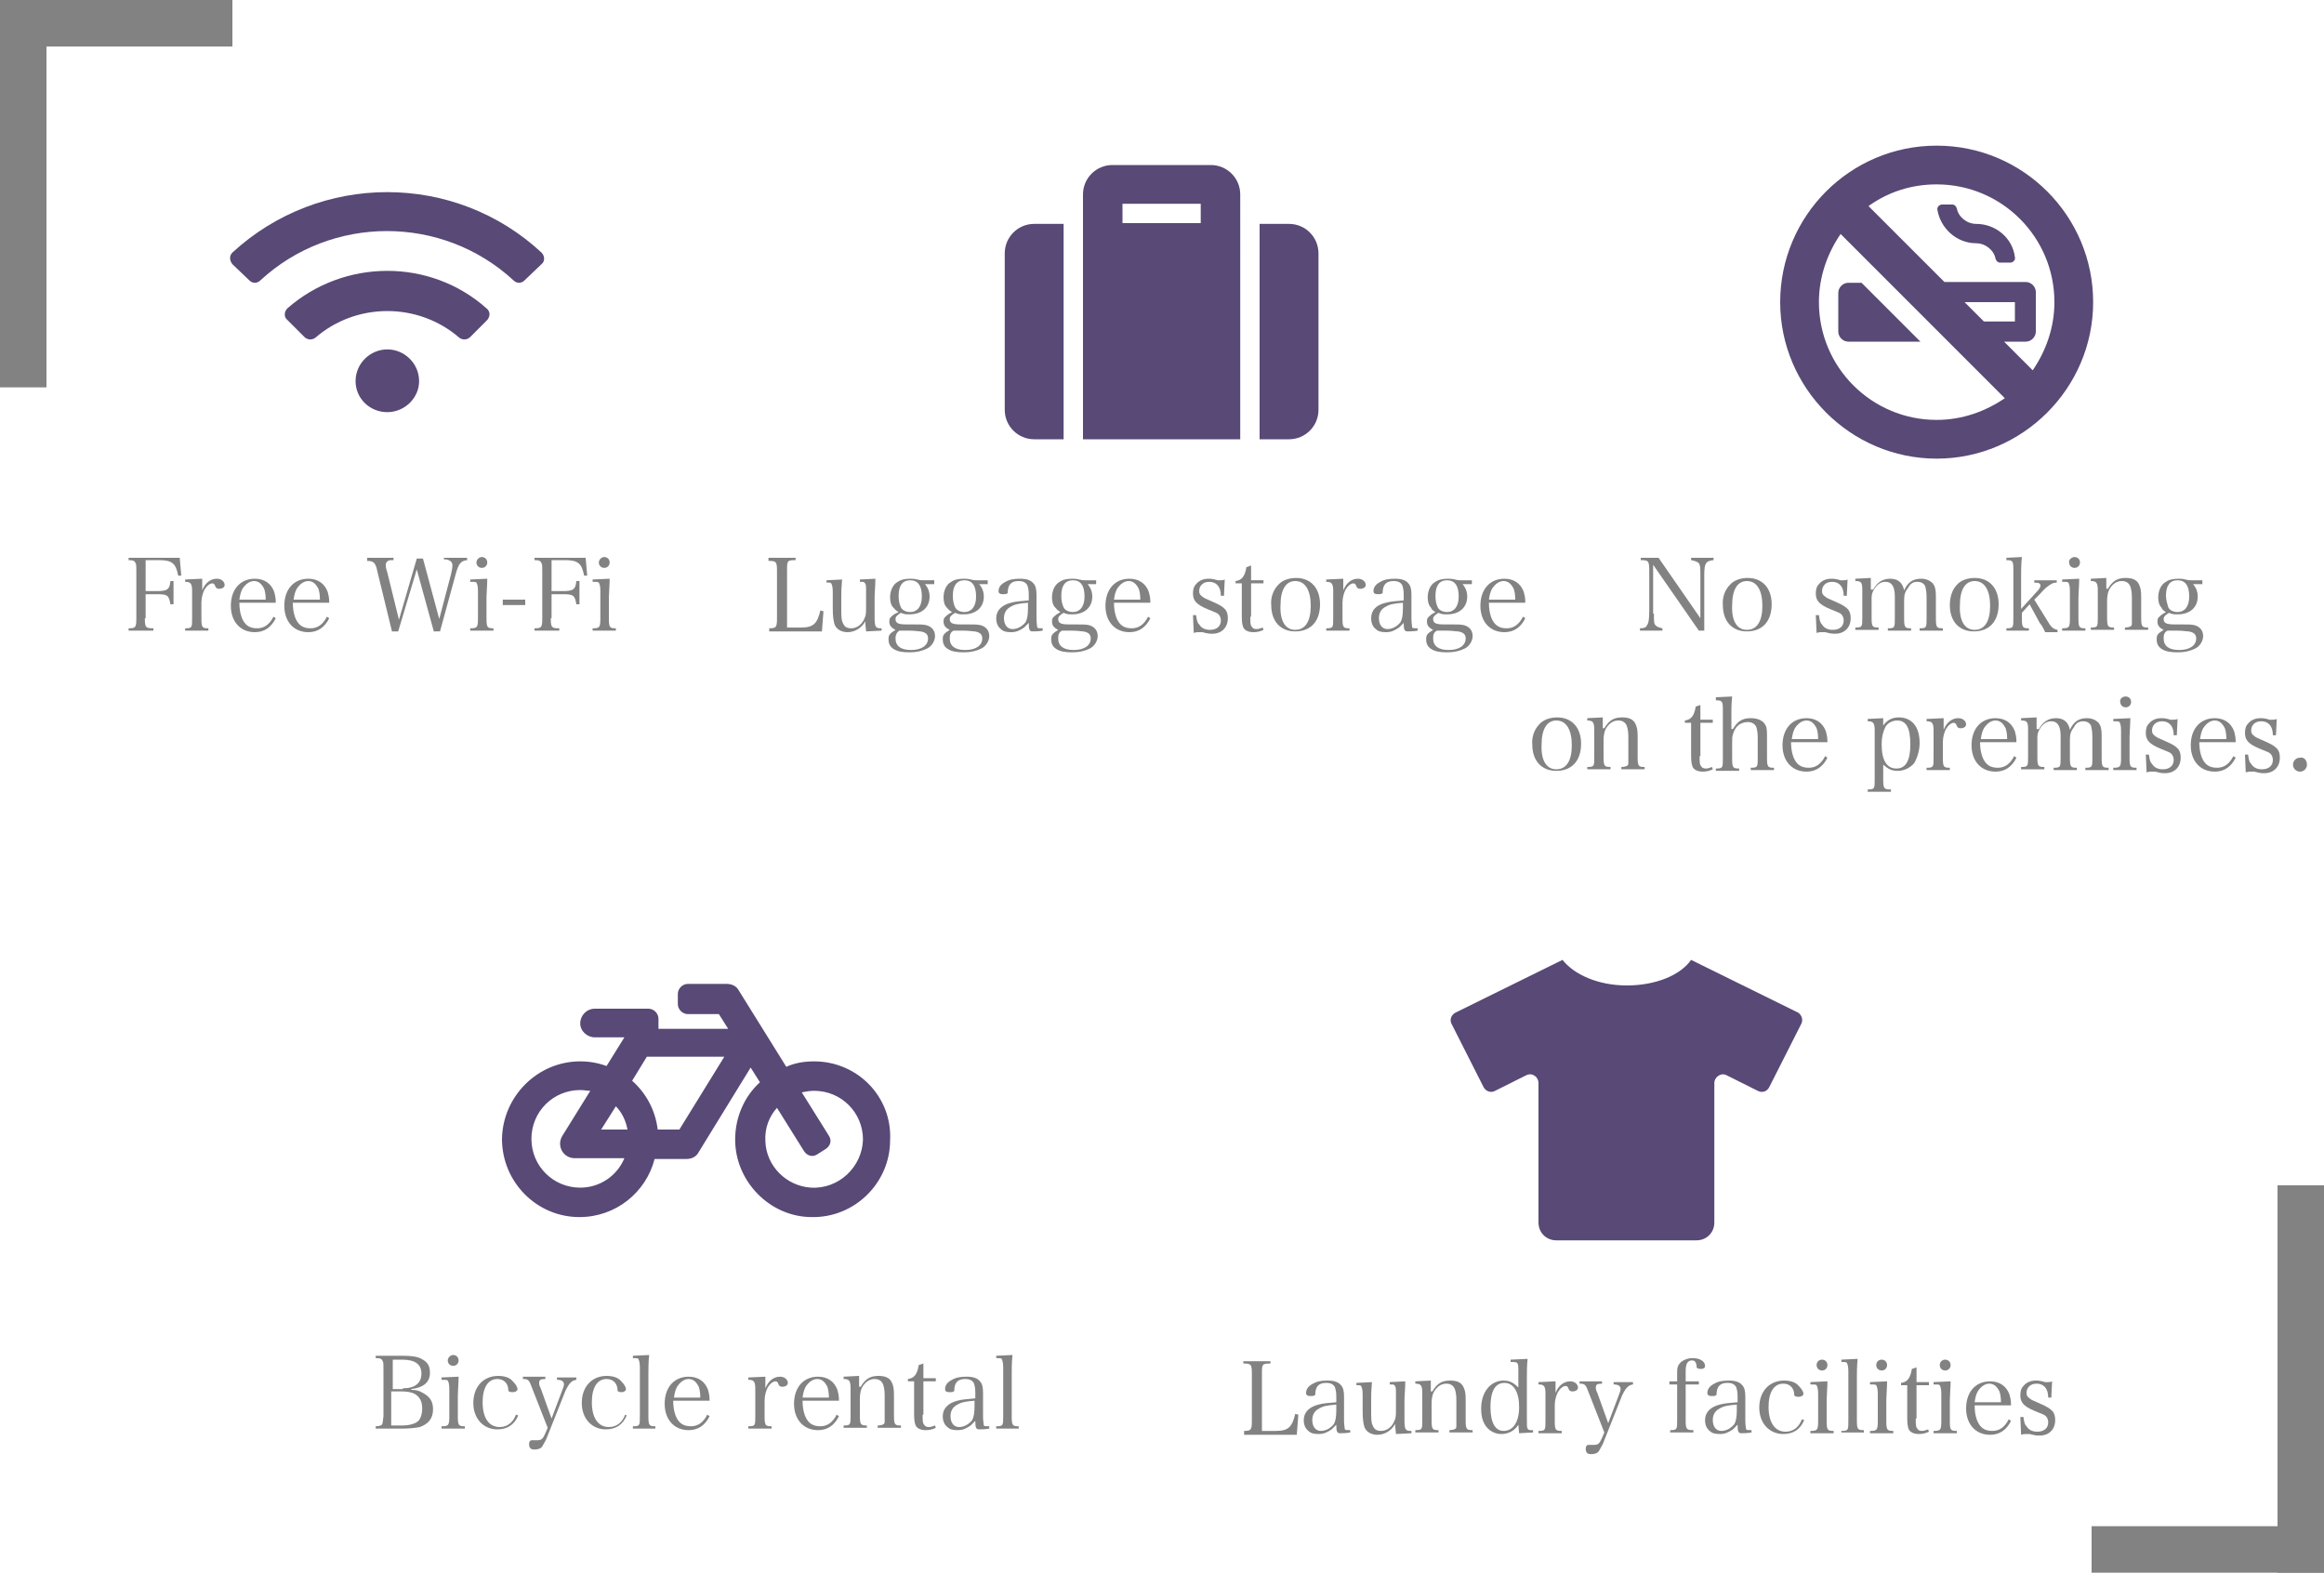 <?xml version="1.0" encoding="utf-8"?>
<!-- Generator: Adobe Illustrator 22.1.0, SVG Export Plug-In . SVG Version: 6.00 Build 0)  -->
<svg version="1.1" id="レイヤー_1" xmlns="http://www.w3.org/2000/svg" xmlns:xlink="http://www.w3.org/1999/xlink" x="0px"
	 y="0px" viewBox="0 0 300 203" style="enable-background:new 0 0 300 203;" xml:space="preserve">
<style type="text/css">
	.st0{fill:#584976;}
	.st1{fill:#828282;}
</style>
<path class="st0" d="M69.9,32.6c-11.2-10.4-28.6-10.4-39.9,0c-0.4,0.4-0.4,1,0,1.5l2.2,2.1c0.4,0.4,1,0.4,1.4,0
	c9.2-8.5,23.5-8.5,32.7,0c0.4,0.4,1,0.4,1.4,0l2.2-2.1C70.4,33.7,70.3,33,69.9,32.6L69.9,32.6z M50,45.1c-2.2,0-4.1,1.8-4.1,4.1
	c0,2.2,1.8,4,4.1,4c2.2,0,4.1-1.8,4.1-4C54.1,46.9,52.2,45.1,50,45.1z M62.8,39.8c-7.3-6.5-18.4-6.4-25.7,0c-0.4,0.4-0.5,1.1,0,1.5
	l2.2,2.2c0.4,0.4,1,0.4,1.4,0.1C46,39,54,39,59.3,43.6c0.4,0.3,1,0.3,1.4-0.1l2.2-2.2C63.3,40.8,63.3,40.2,62.8,39.8z"/>
<path class="st0" d="M139.9,56.7h20.2V25.1c0-2.1-1.7-3.8-3.8-3.8h-12.7c-2.1,0-3.8,1.7-3.8,3.8v31.6H139.9z M144.9,26.3H155v2.5
	h-10.1V26.3z M170.2,32.7v20.2c0,2.1-1.7,3.8-3.8,3.8h-3.8V28.9h3.8C168.5,28.9,170.2,30.6,170.2,32.7z M137.3,56.7h-3.8
	c-2.1,0-3.8-1.7-3.8-3.8V32.7c0-2.1,1.7-3.8,3.8-3.8h3.8V56.7z"/>
<path class="st0" d="M237.3,42.8c0,0.7,0.6,1.3,1.3,1.3h9.3l-7.6-7.6h-1.7c-0.7,0-1.3,0.6-1.3,1.3V42.8z M250,18.8
	c-11.2,0-20.2,9.1-20.2,20.2s9.1,20.2,20.2,20.2c11.1,0,20.2-9.1,20.2-20.2S261.2,18.8,250,18.8z M250,54.2
	c-8.4,0-15.2-6.8-15.2-15.2c0-3.3,1.1-6.3,2.8-8.8l21.2,21.2C256.3,53.1,253.3,54.2,250,54.2z M253.6,39h6.5v2.5h-4L253.6,39z
	 M262.4,47.8l-3.7-3.7h2.8c0.7,0,1.3-0.6,1.3-1.3v-5.1c0-0.7-0.6-1.3-1.3-1.3H251l-9.8-9.8c2.5-1.8,5.5-2.8,8.8-2.8
	c8.4,0,15.2,6.8,15.2,15.2C265.2,42.3,264.1,45.3,262.4,47.8L262.4,47.8z M255.1,28.9c-1.2,0-2.3-0.9-2.5-2
	c-0.1-0.3-0.3-0.5-0.6-0.5h-1.3c-0.4,0-0.7,0.4-0.6,0.7c0.4,2.4,2.5,4.3,5,4.3c1.2,0,2.3,0.9,2.5,2c0.1,0.3,0.3,0.5,0.6,0.5h1.3
	c0.4,0,0.7-0.4,0.6-0.7C259.8,30.7,257.6,28.9,255.1,28.9z"/>
<path class="st0" d="M105.1,137c-1.3,0-2.5,0.2-3.6,0.7l-6.1-9.8c-0.3-0.6-0.9-0.9-1.6-0.9h-5c-0.7,0-1.3,0.6-1.3,1.3v1.3
	c0,0.7,0.6,1.3,1.3,1.3h4l1.2,1.9h-9v-1.3c0-0.7-0.6-1.3-1.3-1.3h-6.9c-1.1,0-1.9,0.9-1.9,1.9s0.9,1.8,1.9,1.8h3.8l-2.3,3.7
	c-1.1-0.4-2.2-0.6-3.4-0.6c-5.5,0-10,4.5-10.1,10c0,5.6,4.5,10.1,10,10.1c4.7,0,8.6-3.2,9.7-7.5h4.1c0.7,0,1.3-0.3,1.6-0.9l6.7-10.9
	l1.2,1.9c-2,1.8-3.2,4.5-3.2,7.4c0,5.4,4.5,10,9.9,10c5.5,0.1,10.1-4.4,10.1-9.9C115.2,141.6,110.7,137,105.1,137L105.1,137z
	 M79.5,142.8c0.8,0.8,1.3,1.9,1.5,3h-3.4L79.5,142.8z M74.9,153.3c-3.5,0-6.3-2.8-6.3-6.3s2.8-6.3,6.3-6.3c0.5,0,0.9,0.1,1.3,0.1
	l-3.6,5.8c-0.8,1.3,0.1,2.9,1.6,2.9h6.4C79.7,151.7,77.5,153.3,74.9,153.3z M87.7,145.8h-2.8c-0.3-2.5-1.5-4.7-3.3-6.3l1.9-3.1h10
	L87.7,145.8L87.7,145.8z M104.7,153.3c-3.2-0.2-5.8-2.8-5.9-6c-0.1-1.7,0.5-3.2,1.5-4.3l3.5,5.6c0.4,0.6,1.1,0.8,1.7,0.4l1.1-0.7
	c0.6-0.4,0.8-1.1,0.4-1.7l-3.5-5.6c0.5-0.1,1-0.2,1.6-0.2c3.5,0,6.3,2.8,6.3,6.3C111.3,150.6,108.3,153.5,104.7,153.3z"/>
<path class="st0" d="M232.1,130.7l-13.8-6.8c-1.4,2-4.6,3.3-8.3,3.3s-6.8-1.4-8.3-3.3l-13.8,6.8c-0.6,0.3-0.8,1-0.5,1.5l4.1,8.1
	c0.3,0.6,1,0.8,1.5,0.5l4-2c0.8-0.4,1.6,0.2,1.6,1v18c0,1.3,1,2.3,2.3,2.3H219c1.3,0,2.3-1,2.3-2.3v-18c0-0.8,0.9-1.4,1.6-1l4,2
	c0.6,0.3,1.2,0.1,1.5-0.5l4.1-8.1C232.8,131.7,232.6,131,232.1,130.7z"/>
<rect y="0" class="st1" width="6" height="50"/>
<rect x="0" y="0" class="st1" width="30" height="6"/>
<rect x="294" y="153" class="st1" width="6" height="50"/>
<rect x="270" y="197" class="st1" width="30" height="6"/>
<g>
	<path class="st1" d="M18.7,79.8c0,1.2,0.1,1.3,1.1,1.3v0.3h-3.2v-0.3c0.9,0,1-0.1,1-1.3v-6.1c0-0.8,0-0.8-0.1-1
		c-0.1-0.3-0.3-0.4-0.9-0.4V72h6.6l0.2,2.3l-0.4,0c-0.3-1.6-0.8-2-2.5-2h-1.7v4h1.4c1.4,0,1.7-0.2,1.8-1.3h0.4v3h-0.4
		c-0.2-1.2-0.4-1.3-1.8-1.3h-1.4V79.8z"/>
	<path class="st1" d="M26.1,74.7c0,0.7,0,0.8,0,1.1c0,0.1,0,0.2,0,0.4c0.4-1,1.1-1.5,1.9-1.5c0.6,0,1,0.4,1,0.8
		c0,0.3-0.3,0.5-0.7,0.5c-0.3,0-0.4-0.1-0.5-0.3c-0.1-0.3-0.2-0.4-0.4-0.4c-0.3,0-0.7,0.3-1,0.8c-0.2,0.4-0.4,1-0.4,1.7v2
		c0,1.2,0.1,1.3,0.9,1.3v0.3h-3v-0.3c0.9,0,0.9-0.1,0.9-1.3v-3.5c0-1-0.2-1.2-0.9-1.2v-0.3L26.1,74.7z"/>
	<path class="st1" d="M30.9,77.7c0,0.9,0.1,1.4,0.3,2c0.4,1,1,1.4,2,1.4c0.9,0,1.6-0.5,2.1-1.5l0.3,0.2c-0.6,1.2-1.5,1.8-2.7,1.8
		c-1.9,0-3.1-1.4-3.1-3.4c0-2.1,1.2-3.5,3.1-3.5c1.2,0,2.1,0.6,2.5,1.7c0.1,0.4,0.2,0.7,0.2,1.4H30.9z M34.3,77.4
		c0-0.7-0.1-1.1-0.2-1.4c-0.3-0.6-0.7-1-1.3-1c-0.6,0-1.1,0.4-1.5,1c-0.2,0.4-0.3,0.7-0.4,1.4H34.3z"/>
	<path class="st1" d="M37.8,77.7c0,0.9,0.1,1.4,0.3,2c0.4,1,1,1.4,2,1.4c0.9,0,1.6-0.5,2.1-1.5l0.3,0.2c-0.6,1.2-1.5,1.8-2.7,1.8
		c-1.9,0-3.1-1.4-3.1-3.4c0-2.1,1.2-3.5,3.1-3.5c1.2,0,2.1,0.6,2.5,1.7c0.1,0.4,0.2,0.7,0.2,1.4H37.8z M41.3,77.4
		c0-0.7-0.1-1.1-0.2-1.4c-0.3-0.6-0.7-1-1.3-1c-0.6,0-1.1,0.4-1.5,1c-0.2,0.4-0.3,0.7-0.4,1.4H41.3z"/>
	<path class="st1" d="M51.4,81.5h-0.8l-1.9-7.8c-0.1-0.6-0.3-1-0.5-1.1c-0.1-0.1-0.3-0.2-0.8-0.2V72h3.4v0.3c-0.4,0-0.6,0-0.7,0.1
		c-0.2,0.1-0.3,0.3-0.3,0.5c0,0.2,0,0.4,0.2,1l1.5,6.1l2.3-7.9h0.8l2.1,7.8l1.5-5.7c0.1-0.4,0.2-0.9,0.2-1.2c0-0.4-0.2-0.6-0.5-0.7
		c-0.2-0.1-0.4-0.1-0.6-0.1V72h3v0.3c-0.8,0.1-1.1,0.4-1.5,1.9l-2,7.3H56l-2.2-8L51.4,81.5z"/>
	<path class="st1" d="M62.9,74.7c0,0.8-0.1,1.9-0.1,2.4v2.7c0,1.2,0.1,1.3,0.9,1.3v0.3h-3v-0.3c0.9,0,1-0.1,1-1.3v-3.5
		c0-0.7-0.1-0.9-0.2-1.1c-0.1-0.1-0.3-0.1-0.8-0.1v-0.3L62.9,74.7z M62.2,71.9c0.4,0,0.7,0.3,0.7,0.7c0,0.4-0.3,0.7-0.7,0.7
		c-0.4,0-0.7-0.3-0.7-0.7C61.5,72.3,61.8,71.9,62.2,71.9z"/>
	<path class="st1" d="M64.9,77.4h2.9v0.7h-2.9V77.4z"/>
	<path class="st1" d="M71.1,79.8c0,1.2,0.1,1.3,1.1,1.3v0.3h-3.2v-0.3c0.9,0,1-0.1,1-1.3v-6.1c0-0.8,0-0.8-0.1-1
		c-0.1-0.3-0.3-0.4-0.9-0.4V72h6.6l0.2,2.3l-0.4,0c-0.3-1.6-0.8-2-2.5-2h-1.7v4h1.4c1.4,0,1.7-0.2,1.8-1.3h0.4v3h-0.4
		c-0.2-1.2-0.4-1.3-1.8-1.3h-1.4V79.8z"/>
	<path class="st1" d="M78.7,74.7c0,0.8-0.1,1.9-0.1,2.4v2.7c0,1.2,0.1,1.3,0.9,1.3v0.3h-3v-0.3c0.9,0,1-0.1,1-1.3v-3.5
		c0-0.7-0.1-0.9-0.2-1.1c-0.1-0.1-0.3-0.1-0.8-0.1v-0.3L78.7,74.7z M78,71.9c0.4,0,0.7,0.3,0.7,0.7c0,0.4-0.3,0.7-0.7,0.7
		c-0.4,0-0.7-0.3-0.7-0.7C77.3,72.3,77.6,71.9,78,71.9z"/>
</g>
<g>
	<path class="st1" d="M99.2,81.1c1,0,1.1-0.1,1.1-1.3v-6.1c0-1.2-0.1-1.3-1.1-1.3V72h3.5v0.3c-1.1,0-1.1,0.1-1.1,1.3V81h1.8
		c1.6,0,2.1-0.5,2.5-2.2l0.4,0.1l-0.2,2.6h-6.8V81.1z"/>
	<path class="st1" d="M111.8,81.5c0-0.3-0.1-0.7-0.1-1.3c-0.5,0.9-1.4,1.4-2.3,1.4c-0.8,0-1.5-0.4-1.7-1.1c-0.1-0.4-0.2-0.9-0.2-2
		v-2.1c0-0.7-0.1-0.9-0.2-1.1c-0.1-0.1-0.2-0.1-0.4-0.1c-0.2,0-0.2,0-0.2,0v-0.3l2-0.1c-0.1,1.2-0.1,1.5-0.1,2.4v1.1
		c0,1.3,0,1.7,0.2,2.1c0.2,0.5,0.5,0.7,1.1,0.7c0.7,0,1.4-0.5,1.7-1.3c0.2-0.4,0.2-0.7,0.2-1.5v-2c0-0.7,0-0.9-0.2-1.1
		c-0.1-0.1-0.2-0.1-0.4-0.1h-0.2v-0.3l2-0.1c0,1-0.1,1.8-0.1,2.4v2.5c0,1.3,0.1,1.5,0.8,1.5h0.1v0.3L111.8,81.5z"/>
	<path class="st1" d="M119.3,75.3c0.5,0.5,0.7,1.1,0.7,1.7c0,1.4-1,2.3-2.6,2.3c-0.4,0-0.7,0-1.1-0.2c-0.5,0.3-0.7,0.5-0.7,0.8
		c0,0.5,0.3,0.7,1.4,0.7c0.2,0,0.3,0,0.6,0c0.1,0,0.2,0,0.3,0c0.9,0,1.3,0,1.7,0.1c0.7,0.2,1.1,0.7,1.1,1.4c0,0.6-0.4,1.3-1,1.6
		c-0.6,0.3-1.3,0.5-2.3,0.5c-0.9,0-1.5-0.1-2-0.4c-0.5-0.3-0.7-0.7-0.7-1.3c0-0.5,0.1-0.7,0.9-1.2c-0.6-0.3-0.8-0.6-0.8-1.1
		c0-0.4,0.1-0.5,0.6-0.9L116,79c-0.4-0.2-0.5-0.4-0.7-0.6c-0.3-0.3-0.4-0.8-0.4-1.3c0-0.9,0.4-1.7,1-2c0.4-0.3,1-0.4,1.6-0.4
		c0.3,0,0.5,0,0.9,0.1c0.4,0.1,0.5,0.1,0.8,0.1c0.3,0,0.7,0,1.4,0v0.5H119.3z M115.6,82.4c0,1,0.7,1.5,2,1.5c1.4,0,2.2-0.6,2.2-1.5
		c0-0.5-0.3-0.8-1-0.9c-0.3,0-0.6-0.1-1.5-0.1c-0.5,0-1.2,0-1.2,0C115.8,81.6,115.6,81.9,115.6,82.4z M116.3,78.4
		c0.2,0.4,0.7,0.6,1.2,0.6c0.9,0,1.5-0.7,1.5-2c0-1.4-0.5-2.1-1.5-2.1c-1,0-1.5,0.7-1.5,2C116,77.5,116.1,78,116.3,78.4z"/>
	<path class="st1" d="M126.3,75.3c0.5,0.5,0.7,1.1,0.7,1.7c0,1.4-1,2.3-2.6,2.3c-0.4,0-0.7,0-1.1-0.2c-0.5,0.3-0.7,0.5-0.7,0.8
		c0,0.5,0.3,0.7,1.4,0.7c0.2,0,0.3,0,0.6,0c0.1,0,0.2,0,0.3,0c0.9,0,1.3,0,1.7,0.1c0.7,0.2,1.1,0.7,1.1,1.4c0,0.6-0.4,1.3-1,1.6
		c-0.6,0.3-1.3,0.5-2.3,0.5c-0.9,0-1.5-0.1-2-0.4c-0.5-0.3-0.7-0.7-0.7-1.3c0-0.5,0.1-0.7,0.9-1.2c-0.6-0.3-0.8-0.6-0.8-1.1
		c0-0.4,0.1-0.5,0.6-0.9l0.5-0.3c-0.4-0.2-0.5-0.4-0.7-0.6c-0.3-0.3-0.4-0.8-0.4-1.3c0-0.9,0.4-1.7,1-2c0.4-0.3,1-0.4,1.6-0.4
		c0.3,0,0.5,0,0.9,0.1c0.4,0.1,0.5,0.1,0.8,0.1c0.3,0,0.7,0,1.4,0v0.5H126.3z M122.6,82.4c0,1,0.7,1.5,2,1.5c1.4,0,2.2-0.6,2.2-1.5
		c0-0.5-0.3-0.8-1-0.9c-0.3,0-0.6-0.1-1.5-0.1c-0.5,0-1.2,0-1.2,0C122.7,81.6,122.6,81.9,122.6,82.4z M123.3,78.4
		c0.2,0.4,0.7,0.6,1.2,0.6c0.9,0,1.5-0.7,1.5-2c0-1.4-0.5-2.1-1.5-2.1c-1,0-1.5,0.7-1.5,2C123,77.5,123.1,78,123.3,78.4z"/>
	<path class="st1" d="M134.6,81.4c-0.5,0.1-1.1,0.1-1.3,0.1c-0.4,0-0.5-0.2-0.5-1.1c-0.2,0.2-0.4,0.4-0.6,0.6
		c-0.6,0.4-1,0.6-1.7,0.6c-0.6,0-1-0.1-1.3-0.4c-0.4-0.3-0.6-0.8-0.6-1.4c0-1,0.7-1.7,1.9-2c0.7-0.2,1.4-0.2,2.3-0.3v-0.8
		c0-0.6-0.1-0.9-0.2-1.2c-0.2-0.3-0.5-0.5-1.1-0.5c-0.9,0-1.3,0.4-1.4,1.2c0,0.3,0,0.4-0.1,0.4c-0.1,0.1-0.3,0.1-0.5,0.1
		c-0.4,0-0.6-0.1-0.6-0.4c0-0.5,0.3-0.9,0.9-1.2c0.5-0.3,1.1-0.4,1.9-0.4c0.8,0,1.4,0.2,1.7,0.6c0.3,0.3,0.4,0.8,0.4,1.5
		c0,0,0,0,0,1.3l0,1.2l0,0.6c0,0.5,0.1,1,0.1,1.1c0.1,0.1,0.2,0.1,0.7,0.1V81.4z M132.7,77.8c-1.2,0.1-1.7,0.2-2.2,0.5
		c-0.6,0.3-0.9,0.8-0.9,1.5c0,0.8,0.4,1.4,1.1,1.4c0.7,0,1.3-0.4,1.7-0.9c0.2-0.4,0.3-0.9,0.3-1.8V77.8z"/>
	<path class="st1" d="M140.3,75.3c0.5,0.5,0.7,1.1,0.7,1.7c0,1.4-1,2.3-2.6,2.3c-0.4,0-0.7,0-1.1-0.2c-0.5,0.3-0.7,0.5-0.7,0.8
		c0,0.5,0.3,0.7,1.4,0.7c0.2,0,0.3,0,0.6,0c0.1,0,0.2,0,0.3,0c0.9,0,1.3,0,1.7,0.1c0.7,0.2,1.1,0.7,1.1,1.4c0,0.6-0.4,1.3-1,1.6
		c-0.6,0.3-1.3,0.5-2.3,0.5c-0.9,0-1.5-0.1-2-0.4c-0.5-0.3-0.7-0.7-0.7-1.3c0-0.5,0.1-0.7,0.9-1.2c-0.6-0.3-0.8-0.6-0.8-1.1
		c0-0.4,0.1-0.5,0.6-0.9l0.5-0.3c-0.4-0.2-0.5-0.4-0.7-0.6c-0.3-0.3-0.4-0.8-0.4-1.3c0-0.9,0.4-1.7,1-2c0.4-0.3,1-0.4,1.6-0.4
		c0.3,0,0.5,0,0.9,0.1c0.4,0.1,0.5,0.1,0.8,0.1c0.3,0,0.7,0,1.4,0v0.5H140.3z M136.6,82.4c0,1,0.7,1.5,2,1.5c1.4,0,2.2-0.6,2.2-1.5
		c0-0.5-0.3-0.8-1-0.9c-0.3,0-0.6-0.1-1.5-0.1c-0.5,0-1.2,0-1.2,0C136.7,81.6,136.6,81.9,136.6,82.4z M137.3,78.4
		c0.2,0.4,0.7,0.6,1.2,0.6c0.9,0,1.5-0.7,1.5-2c0-1.4-0.5-2.1-1.5-2.1c-1,0-1.5,0.7-1.5,2C137,77.5,137.1,78,137.3,78.4z"/>
	<path class="st1" d="M143.8,77.7c0,0.9,0.1,1.4,0.3,2c0.4,1,1,1.4,2,1.4c0.9,0,1.6-0.5,2.1-1.5l0.3,0.2c-0.6,1.2-1.5,1.8-2.7,1.8
		c-1.9,0-3.1-1.4-3.1-3.4c0-2.1,1.2-3.5,3.1-3.5c1.2,0,2.1,0.6,2.5,1.7c0.1,0.4,0.2,0.7,0.2,1.4H143.8z M147.2,77.4
		c0-0.7-0.1-1.1-0.2-1.4c-0.3-0.6-0.7-1-1.3-1c-0.6,0-1.1,0.4-1.5,1c-0.2,0.4-0.3,0.7-0.4,1.4H147.2z"/>
	<path class="st1" d="M154,79.4h0.4c0.1,0.6,0.1,0.9,0.4,1.2c0.3,0.5,0.8,0.7,1.4,0.7c0.9,0,1.4-0.5,1.4-1.2c0-0.3-0.1-0.6-0.3-0.8
		c-0.2-0.2-0.3-0.2-1.5-0.7c-1.4-0.6-1.8-1.1-1.8-2c0-0.5,0.1-0.9,0.4-1.2c0.4-0.5,1-0.7,1.6-0.7c0.3,0,0.5,0,1.2,0.2
		c0.1,0,0.2,0,0.3,0c0.2,0,0.4,0,0.6-0.1l-0.1,2.1h-0.4c0-1.2-0.6-1.8-1.5-1.8c-0.8,0-1.3,0.5-1.3,1.2c0,0.3,0.1,0.5,0.4,0.7
		c0.2,0.2,0.5,0.3,1.4,0.7c0.9,0.4,1.2,0.6,1.5,0.9c0.3,0.3,0.4,0.7,0.4,1.2c0,1.2-0.8,2-2,2c-0.4,0-0.5,0-1.3-0.2
		c-0.2,0-0.3,0-0.5,0c-0.1,0-0.3,0-0.6,0.1L154,79.4z"/>
	<path class="st1" d="M161.4,79.6c0,0.8,0,1.1,0.2,1.3c0.1,0.2,0.3,0.3,0.6,0.3c0.3,0,0.5-0.1,0.8-0.2l0.1,0.3
		c-0.4,0.2-0.8,0.3-1.3,0.3c-0.6,0-1.1-0.2-1.3-0.6c-0.1-0.3-0.2-0.5-0.2-1.5v-4.2h-0.8v-0.3c0.8-0.1,1.2-0.6,1.4-1.8l0.6-0.2
		c0,0.6,0,1.1,0,1.9h1.6v0.4h-1.6V79.6z"/>
	<path class="st1" d="M165,75.5c0.5-0.6,1.4-0.9,2.3-0.9c1.9,0,3.1,1.3,3.1,3.4c0,2.2-1.2,3.5-3.2,3.5c-1.9,0-3.1-1.3-3.1-3.4
		C164,77.1,164.4,76.1,165,75.5z M167.2,81.3c1.3,0,2-1.1,2-3.1c0-2-0.7-3.2-2-3.2c-1.2,0-1.9,1.1-1.9,3.1
		C165.2,80.1,165.9,81.3,167.2,81.3z"/>
	<path class="st1" d="M173.4,74.7c0,0.7,0,0.8,0,1.1c0,0.1,0,0.2,0,0.4c0.4-1,1.1-1.5,1.9-1.5c0.6,0,1,0.4,1,0.8
		c0,0.3-0.3,0.5-0.7,0.5c-0.3,0-0.4-0.1-0.5-0.3c-0.1-0.3-0.2-0.4-0.4-0.4c-0.3,0-0.7,0.3-1,0.8c-0.2,0.4-0.4,1-0.4,1.7v2
		c0,1.2,0.1,1.3,0.9,1.3v0.3h-3v-0.3c0.9,0,0.9-0.1,0.9-1.3v-3.5c0-1-0.2-1.2-0.9-1.2v-0.3L173.4,74.7z"/>
	<path class="st1" d="M183,81.4c-0.5,0.1-1.1,0.1-1.3,0.1c-0.4,0-0.5-0.2-0.5-1.1c-0.2,0.2-0.4,0.4-0.6,0.6c-0.6,0.4-1,0.6-1.7,0.6
		c-0.6,0-1-0.1-1.3-0.4c-0.4-0.3-0.6-0.8-0.6-1.4c0-1,0.6-1.7,1.9-2c0.7-0.2,1.4-0.2,2.3-0.3v-0.8c0-0.6-0.1-0.9-0.2-1.2
		c-0.2-0.3-0.5-0.5-1.1-0.5c-0.9,0-1.3,0.4-1.4,1.2c0,0.3,0,0.4-0.1,0.4c-0.1,0.1-0.3,0.1-0.5,0.1c-0.4,0-0.6-0.1-0.6-0.4
		c0-0.5,0.3-0.9,0.9-1.2c0.5-0.3,1.1-0.4,1.9-0.4c0.8,0,1.4,0.2,1.7,0.6c0.3,0.3,0.4,0.8,0.4,1.5c0,0,0,0,0,1.3l0,1.2l0,0.6
		c0,0.5,0.1,1,0.1,1.1c0.1,0.1,0.2,0.1,0.7,0.1V81.4z M181.1,77.8c-1.2,0.1-1.7,0.2-2.2,0.5c-0.6,0.3-0.9,0.8-0.9,1.5
		c0,0.8,0.4,1.4,1.1,1.4c0.7,0,1.3-0.4,1.7-0.9c0.2-0.4,0.3-0.9,0.3-1.8V77.8z"/>
	<path class="st1" d="M188.7,75.3c0.5,0.5,0.7,1.1,0.7,1.7c0,1.4-1,2.3-2.6,2.3c-0.4,0-0.7,0-1.1-0.2c-0.5,0.3-0.7,0.5-0.7,0.8
		c0,0.5,0.3,0.7,1.4,0.7c0.2,0,0.3,0,0.6,0c0.1,0,0.2,0,0.3,0c0.9,0,1.3,0,1.7,0.1c0.7,0.2,1.1,0.7,1.1,1.4c0,0.6-0.4,1.3-1,1.6
		c-0.6,0.3-1.3,0.5-2.3,0.5c-0.9,0-1.5-0.1-2-0.4c-0.5-0.3-0.7-0.7-0.7-1.3c0-0.5,0.1-0.7,0.9-1.2c-0.6-0.3-0.8-0.6-0.8-1.1
		c0-0.4,0.1-0.5,0.6-0.9l0.5-0.3c-0.4-0.2-0.5-0.4-0.6-0.6c-0.3-0.3-0.4-0.8-0.4-1.3c0-0.9,0.4-1.7,1-2c0.4-0.3,1-0.4,1.6-0.4
		c0.3,0,0.5,0,0.9,0.1c0.4,0.1,0.5,0.1,0.8,0.1c0.3,0,0.7,0,1.4,0v0.5H188.7z M185,82.4c0,1,0.7,1.5,2,1.5c1.4,0,2.2-0.6,2.2-1.5
		c0-0.5-0.3-0.8-1-0.9c-0.3,0-0.7-0.1-1.5-0.1c-0.5,0-1.2,0-1.2,0C185.1,81.6,185,81.9,185,82.4z M185.6,78.4
		c0.2,0.4,0.7,0.6,1.2,0.6c0.9,0,1.5-0.7,1.5-2c0-1.4-0.5-2.1-1.5-2.1c-1,0-1.5,0.7-1.5,2C185.3,77.5,185.4,78,185.6,78.4z"/>
	<path class="st1" d="M192.2,77.7c0,0.9,0.1,1.4,0.3,2c0.4,1,1,1.4,2,1.4c0.9,0,1.6-0.5,2.1-1.5l0.3,0.2c-0.6,1.2-1.5,1.8-2.7,1.8
		c-1.9,0-3.1-1.4-3.1-3.4c0-2.1,1.2-3.5,3.1-3.5c1.2,0,2.1,0.6,2.5,1.7c0.1,0.4,0.2,0.7,0.2,1.4H192.2z M195.6,77.4
		c0-0.7-0.1-1.1-0.2-1.4c-0.3-0.6-0.7-1-1.3-1c-0.6,0-1.1,0.4-1.5,1c-0.2,0.4-0.3,0.7-0.4,1.4H195.6z"/>
</g>
<g>
	<path class="st1" d="M213.5,79.2c0,1,0,1.3,0.2,1.5c0.2,0.2,0.4,0.3,0.9,0.4v0.3h-2.9v-0.3c0.5,0,0.8-0.1,0.9-0.4
		c0.2-0.2,0.3-0.8,0.3-1.8v-5.2c0-1.3-0.1-1.4-1.1-1.4V72h2.3l5.4,7.8v-5.3c0-1.2,0-1.5-0.2-1.8c-0.2-0.2-0.5-0.3-1-0.4V72h2.9v0.3
		c-1,0.1-1.2,0.4-1.2,1.9v7.2h-0.7l-5.9-8.5V79.2z"/>
	<path class="st1" d="M223.3,75.5c0.5-0.6,1.4-0.9,2.3-0.9c1.9,0,3.1,1.3,3.1,3.4c0,2.2-1.2,3.5-3.2,3.5c-1.9,0-3.1-1.3-3.1-3.4
		C222.3,77.1,222.7,76.1,223.3,75.5z M225.5,81.3c1.3,0,2-1.1,2-3.1c0-2-0.7-3.2-2-3.2c-1.2,0-1.9,1.1-1.9,3.1
		C223.5,80.1,224.2,81.3,225.5,81.3z"/>
	<path class="st1" d="M234.4,79.4h0.4c0.1,0.6,0.1,0.9,0.4,1.2c0.3,0.5,0.8,0.7,1.4,0.7c0.9,0,1.4-0.5,1.4-1.2
		c0-0.3-0.1-0.6-0.3-0.8c-0.2-0.2-0.3-0.2-1.5-0.7c-1.4-0.6-1.8-1.1-1.8-2c0-0.5,0.1-0.9,0.4-1.2c0.4-0.5,1-0.7,1.6-0.7
		c0.3,0,0.5,0,1.2,0.2c0.1,0,0.2,0,0.3,0c0.2,0,0.4,0,0.6-0.1l-0.1,2.1h-0.4c0-1.2-0.6-1.8-1.5-1.8c-0.8,0-1.3,0.5-1.3,1.2
		c0,0.3,0.1,0.5,0.4,0.7c0.2,0.2,0.5,0.3,1.4,0.7c0.9,0.4,1.2,0.6,1.5,0.9c0.3,0.3,0.4,0.7,0.4,1.2c0,1.2-0.8,2-2,2
		c-0.4,0-0.5,0-1.3-0.2c-0.2,0-0.3,0-0.5,0c-0.1,0-0.3,0-0.6,0.1L234.4,79.4z"/>
	<path class="st1" d="M241.8,76.1c0.5-0.9,1.2-1.4,2.2-1.4c1,0,1.6,0.5,1.8,1.5c0.5-1.1,1.2-1.5,2.2-1.5c0.6,0,1.1,0.2,1.5,0.6
		c0.3,0.4,0.4,0.8,0.4,1.7v2.8c0,1.2,0.1,1.3,0.9,1.3v0.3h-3v-0.3c0.9,0,0.9-0.1,0.9-1.3v-2.6c0-0.9-0.1-1.2-0.2-1.6
		c-0.2-0.3-0.5-0.5-1-0.5c-0.5,0-0.9,0.2-1.2,0.8c-0.4,0.5-0.5,0.9-0.5,1.6v2.3c0,1.2,0.1,1.3,0.9,1.3v0.3h-3v-0.3
		c0.9,0,0.9-0.1,0.9-1.3V77c0-1.3-0.4-1.9-1.2-1.9c-0.5,0-0.9,0.2-1.3,0.7c-0.3,0.4-0.5,0.8-0.5,1.4v2.5c0,1.2,0.1,1.3,0.9,1.3v0.3
		h-3v-0.3c0.9,0,0.9-0.1,0.9-1.3v-3.5c0-1-0.1-1.2-0.9-1.2v-0.3l2-0.1V76.1z"/>
	<path class="st1" d="M252.6,75.5c0.5-0.6,1.4-0.9,2.3-0.9c1.9,0,3.1,1.3,3.1,3.4c0,2.2-1.2,3.5-3.2,3.5c-1.9,0-3.1-1.3-3.1-3.4
		C251.7,77.1,252,76.1,252.6,75.5z M254.9,81.3c1.3,0,2-1.1,2-3.1c0-2-0.7-3.2-2-3.2c-1.2,0-1.9,1.1-1.9,3.1
		C252.9,80.1,253.6,81.3,254.9,81.3z"/>
	<path class="st1" d="M261,79.8c0,1.2,0.1,1.3,0.9,1.3v0.3H259v-0.3c0.9,0,0.9-0.1,0.9-1.3v-6.3c0-1.1-0.1-1.2-0.9-1.2V72l2-0.1
		c-0.1,0.9-0.1,1.9-0.1,2.6v4.1l2-2.2c0.3-0.3,0.5-0.6,0.5-0.8c0-0.3-0.2-0.4-0.8-0.4v-0.3h2.9v0.3c-0.4,0-0.6,0.1-0.9,0.3
		c-0.4,0.3-0.5,0.3-1.3,1.2l-0.7,0.7l1.8,2.9c0.4,0.7,0.7,0.9,1.2,1v0.3H264c-0.1-0.3-0.5-1-0.7-1.2L262,78l-1,1.1V79.8z"/>
	<path class="st1" d="M268.4,74.7c0,0.8-0.1,1.9-0.1,2.4v2.7c0,1.2,0.1,1.3,0.9,1.3v0.3h-3v-0.3c0.9,0,1-0.1,1-1.3v-3.5
		c0-0.7-0.1-0.9-0.2-1.1c-0.1-0.1-0.3-0.1-0.8-0.1v-0.3L268.4,74.7z M267.8,71.9c0.4,0,0.7,0.3,0.7,0.7c0,0.4-0.3,0.7-0.7,0.7
		c-0.4,0-0.7-0.3-0.7-0.7C267,72.3,267.4,71.9,267.8,71.9z"/>
	<path class="st1" d="M272.1,76c0.6-1,1.2-1.4,2.3-1.4c0.8,0,1.4,0.2,1.7,0.8c0.2,0.4,0.3,0.8,0.3,1.6v2.7c0,1.2,0.1,1.3,0.9,1.3
		v0.3h-3v-0.3c0.4,0,0.7-0.1,0.8-0.2c0.1-0.1,0.1-0.2,0.1-0.4c0-0.1,0-0.6,0-0.7v-2.6c0-0.7-0.1-1.1-0.2-1.4
		c-0.2-0.5-0.6-0.7-1.1-0.7c-0.6,0-1.1,0.3-1.5,0.9c-0.3,0.4-0.4,1.1-0.4,1.6v2.2c0,1.2,0.1,1.3,0.9,1.3v0.3h-3v-0.3
		c0.9,0,0.9-0.1,0.9-1.3v-3.5c0-1-0.2-1.2-0.9-1.2v-0.3l2-0.1V76z"/>
	<path class="st1" d="M283,75.3c0.5,0.5,0.7,1.1,0.7,1.7c0,1.4-1,2.3-2.6,2.3c-0.4,0-0.7,0-1.1-0.2c-0.5,0.3-0.7,0.5-0.7,0.8
		c0,0.5,0.3,0.7,1.4,0.7c0.2,0,0.3,0,0.6,0c0.1,0,0.2,0,0.3,0c0.9,0,1.3,0,1.7,0.1c0.7,0.2,1.1,0.7,1.1,1.4c0,0.6-0.4,1.3-1,1.6
		c-0.6,0.3-1.3,0.5-2.3,0.5c-0.9,0-1.5-0.1-2-0.4c-0.5-0.3-0.7-0.7-0.7-1.3c0-0.5,0.1-0.7,0.9-1.2c-0.6-0.3-0.8-0.6-0.8-1.1
		c0-0.4,0.1-0.5,0.6-0.9l0.5-0.3c-0.4-0.2-0.5-0.4-0.6-0.6c-0.3-0.3-0.4-0.8-0.4-1.3c0-0.9,0.4-1.7,1-2c0.4-0.3,1-0.4,1.6-0.4
		c0.3,0,0.5,0,0.9,0.1c0.4,0.1,0.5,0.1,0.8,0.1c0.3,0,0.7,0,1.4,0v0.5H283z M279.3,82.4c0,1,0.7,1.5,2,1.5c1.4,0,2.2-0.6,2.2-1.5
		c0-0.5-0.3-0.8-1-0.9c-0.3,0-0.7-0.1-1.5-0.1c-0.5,0-1.2,0-1.2,0C279.4,81.6,279.3,81.9,279.3,82.4z M279.9,78.4
		c0.2,0.4,0.7,0.6,1.2,0.6c0.9,0,1.5-0.7,1.5-2c0-1.4-0.5-2.1-1.5-2.1c-1,0-1.5,0.7-1.5,2C279.6,77.5,279.8,78,279.9,78.4z"/>
	<path class="st1" d="M198.7,93.5c0.5-0.6,1.4-0.9,2.3-0.9c1.9,0,3.1,1.3,3.1,3.4c0,2.2-1.2,3.5-3.2,3.5c-1.9,0-3.1-1.3-3.1-3.4
		C197.7,95.1,198.1,94.1,198.7,93.5z M200.9,99.3c1.3,0,2-1.1,2-3.1c0-2-0.7-3.2-2-3.2c-1.2,0-1.9,1.1-1.9,3.1
		C198.9,98.1,199.6,99.3,200.9,99.3z"/>
	<path class="st1" d="M207.1,94c0.6-1,1.2-1.4,2.3-1.4c0.8,0,1.4,0.2,1.7,0.8c0.2,0.4,0.3,0.8,0.3,1.6v2.7c0,1.2,0.1,1.3,0.9,1.3
		v0.3h-3v-0.3c0.4,0,0.7-0.1,0.8-0.2c0.1-0.1,0.1-0.2,0.1-0.4c0-0.1,0-0.6,0-0.7v-2.6c0-0.7-0.1-1.1-0.2-1.4
		c-0.2-0.5-0.6-0.7-1.1-0.7c-0.6,0-1.1,0.3-1.5,0.9c-0.3,0.4-0.4,1.1-0.4,1.6v2.2c0,1.2,0.1,1.3,0.9,1.3v0.3h-3v-0.3
		c0.9,0,0.9-0.1,0.9-1.3v-3.5c0-1-0.2-1.2-0.9-1.2v-0.3l2-0.1V94z"/>
	<path class="st1" d="M219.4,97.6c0,0.8,0,1.1,0.2,1.3c0.1,0.2,0.3,0.3,0.6,0.3c0.3,0,0.5-0.1,0.8-0.2l0.1,0.3
		c-0.4,0.2-0.8,0.3-1.3,0.3c-0.6,0-1.1-0.2-1.3-0.6c-0.1-0.3-0.2-0.5-0.2-1.5v-4.2h-0.8v-0.3c0.8-0.1,1.2-0.6,1.4-1.8l0.6-0.2
		c0,0.6,0,1.1,0,1.9h1.6v0.4h-1.6V97.6z"/>
	<path class="st1" d="M223.7,94.1c0.6-1,1.2-1.4,2.3-1.4c0.9,0,1.6,0.3,1.9,0.9c0.2,0.3,0.2,0.9,0.2,1.6v2.6c0,1.2,0.1,1.3,0.9,1.3
		v0.3h-3v-0.3c0.9,0,0.9-0.1,0.9-1.3v-2.6c0-0.7-0.1-1.1-0.2-1.4c-0.2-0.4-0.6-0.6-1.1-0.6c-0.5,0-1,0.2-1.3,0.5
		c-0.3,0.3-0.5,0.7-0.6,1.1c-0.1,0.3-0.1,0.5-0.1,1v2.1c0,1.2,0.1,1.3,0.9,1.3v0.3h-3v-0.3c0.9,0,0.9-0.1,0.9-1.3v-6.3
		c0-1.1-0.1-1.2-0.9-1.2V90l2.1-0.1c-0.1,1-0.1,1.5-0.1,2.6V94.1z"/>
	<path class="st1" d="M231.2,95.7c0,0.9,0.1,1.4,0.3,2c0.4,1,1,1.4,2,1.4c0.9,0,1.6-0.5,2.1-1.5l0.3,0.2c-0.6,1.2-1.5,1.8-2.7,1.8
		c-1.9,0-3.1-1.4-3.1-3.4c0-2.1,1.2-3.5,3.1-3.5c1.2,0,2.1,0.6,2.5,1.7c0.1,0.4,0.2,0.7,0.2,1.4H231.2z M234.7,95.4
		c0-0.7-0.1-1.1-0.2-1.4c-0.3-0.6-0.7-1-1.3-1c-0.6,0-1.1,0.4-1.5,1c-0.2,0.4-0.3,0.7-0.4,1.4H234.7z"/>
	<path class="st1" d="M243,93.8c0.5-0.8,1.2-1.2,2.1-1.2c1.7,0,2.7,1.2,2.7,3.3c0,1-0.3,1.9-0.7,2.6c-0.5,0.6-1.3,1-2.1,1
		c-0.8,0-1.2-0.2-1.9-0.8v1.9c0,1.2,0.1,1.3,1,1.3v0.3h-3v-0.3c0.9,0,0.9-0.1,0.9-1.3v-6.3c0-1-0.2-1.2-0.9-1.2v-0.3l2-0.1V93.8z
		 M244.8,99.2c1.2,0,1.8-1,1.8-3.1c0-2.1-0.5-3.1-1.7-3.1c-0.6,0-1.2,0.3-1.5,0.8c-0.3,0.6-0.5,1.3-0.5,2.3
		C242.9,98.2,243.6,99.2,244.8,99.2z"/>
	<path class="st1" d="M250.9,92.7c0,0.7,0,0.8,0,1.1c0,0.1,0,0.2,0,0.4c0.4-1,1.1-1.5,1.9-1.5c0.6,0,1,0.4,1,0.8
		c0,0.3-0.3,0.5-0.7,0.5c-0.3,0-0.4-0.1-0.5-0.3c-0.1-0.3-0.2-0.4-0.4-0.4c-0.3,0-0.7,0.3-1,0.8c-0.2,0.4-0.4,1-0.4,1.7v2
		c0,1.2,0.1,1.3,0.9,1.3v0.3h-3v-0.3c0.9,0,0.9-0.1,0.9-1.3v-3.5c0-1-0.2-1.2-0.9-1.2v-0.3L250.9,92.7z"/>
	<path class="st1" d="M255.6,95.7c0,0.9,0.1,1.4,0.3,2c0.4,1,1,1.4,2,1.4c0.9,0,1.6-0.5,2.1-1.5l0.3,0.2c-0.6,1.2-1.5,1.8-2.7,1.8
		c-1.9,0-3.1-1.4-3.1-3.4c0-2.1,1.2-3.5,3.1-3.5c1.2,0,2.1,0.6,2.5,1.7c0.1,0.4,0.2,0.7,0.2,1.4H255.6z M259.1,95.4
		c0-0.7-0.1-1.1-0.2-1.4c-0.3-0.6-0.7-1-1.3-1c-0.6,0-1.1,0.4-1.5,1c-0.2,0.4-0.3,0.7-0.4,1.4H259.1z"/>
	<path class="st1" d="M263.2,94.1c0.5-0.9,1.2-1.4,2.2-1.4c1,0,1.6,0.5,1.8,1.5c0.5-1.1,1.2-1.5,2.2-1.5c0.6,0,1.1,0.2,1.5,0.6
		c0.3,0.4,0.4,0.8,0.4,1.7v2.8c0,1.2,0.1,1.3,0.9,1.3v0.3h-3v-0.3c0.9,0,0.9-0.1,0.9-1.3v-2.6c0-0.9-0.1-1.2-0.2-1.6
		c-0.2-0.3-0.5-0.5-1-0.5c-0.5,0-0.9,0.2-1.2,0.8c-0.4,0.5-0.5,0.9-0.5,1.6v2.3c0,1.2,0.1,1.3,0.9,1.3v0.3h-3v-0.3
		c0.9,0,0.9-0.1,0.9-1.3V95c0-1.3-0.4-1.9-1.2-1.9c-0.5,0-0.9,0.2-1.3,0.7c-0.3,0.4-0.5,0.8-0.5,1.4v2.5c0,1.2,0.1,1.3,0.9,1.3v0.3
		h-3v-0.3c0.9,0,0.9-0.1,0.9-1.3v-3.5c0-1-0.1-1.2-0.9-1.2v-0.3l2-0.1V94.1z"/>
	<path class="st1" d="M275,92.7c0,0.8-0.1,1.9-0.1,2.4v2.7c0,1.2,0.1,1.3,0.9,1.3v0.3h-3v-0.3c0.9,0,1-0.1,1-1.3v-3.5
		c0-0.7-0.1-0.9-0.2-1.1c-0.1-0.1-0.3-0.1-0.8-0.1v-0.3L275,92.7z M274.4,89.9c0.4,0,0.7,0.3,0.7,0.7c0,0.4-0.3,0.7-0.7,0.7
		c-0.4,0-0.7-0.3-0.7-0.7C273.6,90.3,273.9,89.9,274.4,89.9z"/>
	<path class="st1" d="M277,97.4h0.4c0.1,0.6,0.1,0.9,0.4,1.2c0.3,0.5,0.8,0.7,1.4,0.7c0.9,0,1.4-0.5,1.4-1.2c0-0.3-0.1-0.6-0.3-0.8
		c-0.2-0.2-0.3-0.2-1.5-0.7c-1.4-0.6-1.8-1.1-1.8-2c0-0.5,0.1-0.9,0.4-1.2c0.4-0.5,1-0.7,1.6-0.7c0.3,0,0.5,0,1.2,0.2
		c0.1,0,0.2,0,0.3,0c0.2,0,0.4,0,0.6-0.1l-0.1,2.1h-0.4c0-1.2-0.6-1.8-1.5-1.8c-0.8,0-1.3,0.5-1.3,1.2c0,0.3,0.1,0.5,0.4,0.7
		c0.2,0.2,0.5,0.3,1.4,0.7c0.9,0.4,1.2,0.6,1.5,0.9c0.3,0.3,0.4,0.7,0.4,1.2c0,1.2-0.8,2-2,2c-0.4,0-0.5,0-1.3-0.2
		c-0.2,0-0.3,0-0.5,0c-0.1,0-0.3,0-0.6,0.1L277,97.4z"/>
	<path class="st1" d="M283.9,95.7c0,0.9,0.1,1.4,0.3,2c0.4,1,1,1.4,2,1.4c0.9,0,1.6-0.5,2.1-1.5l0.3,0.2c-0.6,1.2-1.5,1.8-2.7,1.8
		c-1.9,0-3.1-1.4-3.1-3.4c0-2.1,1.2-3.5,3.1-3.5c1.2,0,2.1,0.6,2.5,1.7c0.1,0.4,0.2,0.7,0.2,1.4H283.9z M287.4,95.4
		c0-0.7-0.1-1.1-0.2-1.4c-0.3-0.6-0.7-1-1.3-1c-0.6,0-1.1,0.4-1.5,1c-0.2,0.4-0.3,0.7-0.4,1.4H287.4z"/>
	<path class="st1" d="M289.8,97.4h0.4c0.1,0.6,0.1,0.9,0.4,1.2c0.3,0.5,0.8,0.7,1.4,0.7c0.9,0,1.4-0.5,1.4-1.2
		c0-0.3-0.1-0.6-0.3-0.8c-0.2-0.2-0.3-0.2-1.5-0.7c-1.4-0.6-1.8-1.1-1.8-2c0-0.5,0.1-0.9,0.4-1.2c0.4-0.5,1-0.7,1.6-0.7
		c0.3,0,0.5,0,1.2,0.2c0.1,0,0.2,0,0.3,0c0.2,0,0.4,0,0.6-0.1l-0.1,2.1h-0.4c0-1.2-0.6-1.8-1.5-1.8c-0.8,0-1.3,0.5-1.3,1.2
		c0,0.3,0.1,0.5,0.4,0.7c0.2,0.2,0.5,0.3,1.4,0.7c0.9,0.4,1.2,0.6,1.5,0.9c0.3,0.3,0.4,0.7,0.4,1.2c0,1.2-0.8,2-2,2
		c-0.4,0-0.5,0-1.3-0.2c-0.2,0-0.3,0-0.5,0c-0.1,0-0.3,0-0.6,0.1L289.8,97.4z"/>
	<path class="st1" d="M297.8,98.7c0,0.5-0.4,0.9-0.9,0.9c-0.5,0-0.9-0.4-0.9-0.9c0-0.5,0.4-0.9,0.9-0.9
		C297.4,97.7,297.8,98.1,297.8,98.7z"/>
</g>
<g>
	<path class="st1" d="M48.5,184.1c0.4,0,0.7-0.1,0.8-0.2c0.1-0.2,0.1-0.2,0.2-1.1v-6.1c0-0.8,0-0.8-0.1-1c-0.1-0.3-0.3-0.4-0.9-0.4
		V175h3.5c1,0,1.9,0.1,2.4,0.4c0.8,0.4,1.1,0.9,1.1,1.8c0,1.2-0.8,1.9-2.4,2.1v0.1c0.6,0,1,0.1,1.5,0.4c0.9,0.5,1.3,1.1,1.3,2.1
		c0,1.2-0.6,1.9-1.7,2.3c-0.5,0.1-1.3,0.2-2.2,0.2h-3.5V184.1z M52,179.2c1.6,0,2.4-0.7,2.4-1.9c0-1.2-0.8-1.8-2.5-1.8h-1.2v3.8H52z
		 M51.9,184c0.9,0,1.6-0.2,2-0.5c0.4-0.3,0.6-1,0.6-1.7c0-0.9-0.3-1.5-1-1.9c-0.4-0.2-1-0.3-1.7-0.3h-1.3v4.4H51.9z"/>
	<path class="st1" d="M59.2,177.7c0,0.8-0.1,1.9-0.1,2.4v2.7c0,1.2,0.1,1.3,0.9,1.3v0.3h-3v-0.3c0.9,0,1-0.1,1-1.3v-3.5
		c0-0.7-0.1-0.9-0.2-1.1c-0.1-0.1-0.3-0.1-0.8-0.1v-0.3L59.2,177.7z M58.5,174.9c0.4,0,0.7,0.3,0.7,0.7c0,0.4-0.3,0.7-0.7,0.7
		c-0.4,0-0.7-0.3-0.7-0.7C57.8,175.3,58.1,174.9,58.5,174.9z"/>
	<path class="st1" d="M66.9,182.7c-0.5,1.2-1.4,1.8-2.7,1.8c-1.8,0-3.1-1.4-3.1-3.4c0-2.1,1.3-3.5,3.2-3.5c0.8,0,1.5,0.2,1.9,0.7
		c0.3,0.3,0.6,0.7,0.6,1c0,0.2-0.2,0.4-0.7,0.4c-0.2,0-0.4-0.1-0.4-0.1c-0.1-0.1-0.1-0.1-0.1-0.4c-0.1-0.7-0.6-1.2-1.4-1.2
		c-1.2,0-1.9,1.1-1.9,3c0,2,0.8,3.2,2.2,3.2c0.9,0,1.7-0.5,2.1-1.6L66.9,182.7z"/>
	<path class="st1" d="M72.6,179.4c0.1-0.3,0.2-0.5,0.2-0.7c0-0.4-0.3-0.6-0.9-0.6v-0.3h2.5v0.3c-0.6,0.1-0.9,0.4-1.4,1.4l-2.5,6.3
		c-0.2,0.4-0.4,0.7-0.5,0.9c-0.2,0.3-0.6,0.4-1,0.4c-0.5,0-0.7-0.2-0.7-0.7c0-0.3,0.1-0.5,0.4-0.5c0.1,0,0.1,0,0.2,0
		c0.3,0,0.4,0,0.5,0c0.5,0,0.7-0.2,1-0.9l0.3-0.7l-2-5.1c-0.4-1.1-0.5-1.2-1.2-1.2v-0.3h2.9v0.3c-0.6,0-0.8,0.1-0.8,0.5
		c0,0.2,0,0.3,0.2,0.7l1.4,3.9L72.6,179.4z"/>
	<path class="st1" d="M80.9,182.7c-0.5,1.2-1.4,1.8-2.7,1.8c-1.8,0-3.1-1.4-3.1-3.4c0-2.1,1.3-3.5,3.2-3.5c0.8,0,1.5,0.2,1.9,0.7
		c0.3,0.3,0.6,0.7,0.6,1c0,0.2-0.2,0.4-0.6,0.4c-0.2,0-0.4-0.1-0.4-0.1c-0.1-0.1-0.1-0.1-0.1-0.4c-0.1-0.7-0.6-1.2-1.4-1.2
		c-1.2,0-1.9,1.1-1.9,3c0,2,0.8,3.2,2.2,3.2c0.9,0,1.7-0.5,2.1-1.6L80.9,182.7z"/>
	<path class="st1" d="M81.7,184.1c0.9,0,0.9-0.1,0.9-1.3v-6.3c0-0.6-0.1-0.9-0.2-1.1c-0.1-0.1-0.3-0.1-0.7-0.1V175l2.1-0.1
		c-0.1,0.9-0.1,1.9-0.1,2.6v5.3c0,1.2,0.1,1.3,0.9,1.3v0.3h-2.9V184.1z"/>
	<path class="st1" d="M86.9,180.7c0,0.9,0.1,1.4,0.3,2c0.4,1,1,1.4,2,1.4c0.9,0,1.6-0.5,2.1-1.5l0.3,0.2c-0.6,1.2-1.5,1.8-2.7,1.8
		c-1.9,0-3.1-1.4-3.1-3.4c0-2.1,1.2-3.5,3.1-3.5c1.2,0,2.1,0.6,2.5,1.7c0.1,0.4,0.2,0.7,0.2,1.4H86.9z M90.4,180.4
		c0-0.7-0.1-1.1-0.2-1.4c-0.3-0.6-0.7-1-1.3-1c-0.6,0-1.1,0.4-1.5,1c-0.2,0.4-0.3,0.7-0.4,1.4H90.4z"/>
	<path class="st1" d="M98.8,177.7c0,0.7,0,0.8,0,1.1c0,0.1,0,0.2,0,0.4c0.4-1,1.1-1.5,1.9-1.5c0.6,0,1,0.4,1,0.8
		c0,0.3-0.3,0.5-0.7,0.5c-0.3,0-0.4-0.1-0.5-0.3c-0.1-0.3-0.2-0.4-0.4-0.4c-0.3,0-0.7,0.3-1,0.8c-0.2,0.4-0.4,1-0.4,1.7v2
		c0,1.2,0.1,1.3,0.9,1.3v0.3h-3v-0.3c0.9,0,0.9-0.1,0.9-1.3v-3.5c0-1-0.2-1.2-0.9-1.2v-0.3L98.8,177.7z"/>
	<path class="st1" d="M103.6,180.7c0,0.9,0.1,1.4,0.3,2c0.4,1,1,1.4,2,1.4c0.9,0,1.6-0.5,2.1-1.5l0.3,0.2c-0.6,1.2-1.5,1.8-2.7,1.8
		c-1.9,0-3.1-1.4-3.1-3.4c0-2.1,1.2-3.5,3.1-3.5c1.2,0,2.1,0.6,2.5,1.7c0.1,0.4,0.2,0.7,0.2,1.4H103.6z M107,180.4
		c0-0.7-0.1-1.1-0.2-1.4c-0.3-0.6-0.7-1-1.3-1c-0.6,0-1.1,0.4-1.5,1c-0.2,0.4-0.3,0.7-0.4,1.4H107z"/>
	<path class="st1" d="M111.1,179c0.6-1,1.2-1.4,2.3-1.4c0.8,0,1.4,0.2,1.7,0.8c0.2,0.4,0.3,0.8,0.3,1.6v2.7c0,1.2,0.1,1.3,0.9,1.3
		v0.3h-3v-0.3c0.4,0,0.7-0.1,0.8-0.2c0.1-0.1,0.1-0.2,0.1-0.4c0-0.1,0-0.6,0-0.7v-2.6c0-0.7-0.1-1.1-0.2-1.4
		c-0.2-0.5-0.6-0.7-1.1-0.7c-0.6,0-1.1,0.3-1.5,0.9c-0.3,0.4-0.4,1.1-0.4,1.6v2.2c0,1.2,0.1,1.3,0.9,1.3v0.3h-3v-0.3
		c0.9,0,0.9-0.1,0.9-1.3v-3.5c0-1-0.2-1.2-0.9-1.2v-0.3l2-0.1V179z"/>
	<path class="st1" d="M119.1,182.6c0,0.8,0,1.1,0.2,1.3c0.1,0.2,0.3,0.3,0.6,0.3c0.3,0,0.5-0.1,0.8-0.2l0.1,0.3
		c-0.4,0.2-0.8,0.3-1.3,0.3c-0.6,0-1.1-0.2-1.3-0.6c-0.1-0.3-0.2-0.5-0.2-1.5v-4.2h-0.8v-0.3c0.8-0.1,1.2-0.6,1.4-1.8l0.6-0.2
		c0,0.6,0,1.1,0,1.9h1.6v0.4h-1.6V182.6z"/>
	<path class="st1" d="M127.7,184.4c-0.5,0.1-1.1,0.1-1.3,0.1c-0.4,0-0.5-0.2-0.5-1.1c-0.2,0.2-0.4,0.4-0.6,0.6
		c-0.6,0.4-1,0.6-1.7,0.6c-0.6,0-1-0.1-1.3-0.4c-0.4-0.3-0.6-0.8-0.6-1.4c0-1,0.7-1.7,1.9-2c0.7-0.2,1.4-0.2,2.3-0.3v-0.8
		c0-0.6-0.1-0.9-0.2-1.2c-0.2-0.3-0.5-0.5-1.1-0.5c-0.9,0-1.3,0.4-1.4,1.2c0,0.3,0,0.4-0.1,0.4c-0.1,0.1-0.3,0.1-0.5,0.1
		c-0.4,0-0.6-0.1-0.6-0.4c0-0.5,0.3-0.9,0.9-1.2c0.5-0.3,1.1-0.4,1.9-0.4c0.8,0,1.4,0.2,1.7,0.6c0.3,0.3,0.4,0.8,0.4,1.5
		c0,0,0,0,0,1.3l0,1.2l0,0.6c0,0.5,0.1,1,0.1,1.1c0.1,0.1,0.2,0.1,0.7,0.1V184.4z M125.8,180.8c-1.2,0.1-1.7,0.2-2.2,0.5
		c-0.6,0.3-0.9,0.8-0.9,1.5c0,0.8,0.4,1.4,1.1,1.4c0.7,0,1.3-0.4,1.7-0.9c0.2-0.4,0.3-0.9,0.3-1.8V180.8z"/>
	<path class="st1" d="M128.6,184.1c0.9,0,0.9-0.1,0.9-1.3v-6.3c0-0.6-0.1-0.9-0.2-1.1c-0.1-0.1-0.3-0.1-0.7-0.1V175l2.1-0.1
		c-0.1,0.9-0.1,1.9-0.1,2.6v5.3c0,1.2,0.1,1.3,0.9,1.3v0.3h-2.9V184.1z"/>
</g>
<g>
	<path class="st1" d="M160.5,184.7c1,0,1.1-0.1,1.1-1.3v-6.1c0-1.2-0.1-1.3-1.1-1.3v-0.3h3.5v0.3c-1.1,0-1.1,0.1-1.1,1.3v7.4h1.8
		c1.6,0,2.1-0.5,2.5-2.2l0.4,0.1l-0.2,2.6h-6.8V184.7z"/>
	<path class="st1" d="M174.3,184.9c-0.5,0.1-1.1,0.1-1.3,0.1c-0.4,0-0.5-0.2-0.5-1.1c-0.2,0.2-0.4,0.4-0.6,0.6
		c-0.6,0.4-1,0.6-1.7,0.6c-0.6,0-1-0.1-1.3-0.4c-0.4-0.3-0.6-0.8-0.6-1.4c0-1,0.7-1.7,1.9-2c0.7-0.2,1.4-0.2,2.3-0.3v-0.8
		c0-0.6-0.1-0.9-0.2-1.2c-0.2-0.3-0.5-0.5-1.1-0.5c-0.9,0-1.3,0.4-1.4,1.2c0,0.3,0,0.4-0.1,0.4c-0.1,0.1-0.3,0.1-0.5,0.1
		c-0.4,0-0.6-0.1-0.6-0.4c0-0.5,0.3-0.9,0.9-1.2c0.5-0.3,1.1-0.4,1.9-0.4c0.8,0,1.4,0.2,1.7,0.6c0.3,0.3,0.4,0.8,0.4,1.5
		c0,0,0,0,0,1.3l0,1.2l0,0.6c0,0.5,0.1,1,0.1,1.1c0.1,0.1,0.2,0.1,0.7,0.1V184.9z M172.5,181.3c-1.2,0.1-1.7,0.2-2.2,0.5
		c-0.6,0.3-0.9,0.8-0.9,1.5c0,0.8,0.4,1.4,1.1,1.4c0.7,0,1.3-0.4,1.7-0.9c0.2-0.4,0.3-0.9,0.3-1.8V181.3z"/>
	<path class="st1" d="M180.2,185.1c0-0.3-0.1-0.7-0.1-1.3c-0.5,0.9-1.4,1.4-2.3,1.4c-0.8,0-1.5-0.4-1.7-1.1c-0.1-0.4-0.2-0.9-0.2-2
		v-2.1c0-0.7-0.1-0.9-0.2-1.1c-0.1-0.1-0.2-0.1-0.4-0.1c-0.2,0-0.2,0-0.2,0v-0.3l2-0.1c-0.1,1.2-0.1,1.5-0.1,2.4v1.1
		c0,1.3,0,1.7,0.2,2.1c0.2,0.5,0.5,0.7,1.1,0.7c0.7,0,1.4-0.5,1.7-1.3c0.2-0.4,0.2-0.7,0.2-1.5v-2c0-0.7,0-0.9-0.2-1.1
		c-0.1-0.1-0.2-0.1-0.4-0.1h-0.2v-0.3l2-0.1c0,1-0.1,1.8-0.1,2.4v2.5c0,1.3,0.1,1.5,0.8,1.5h0.1v0.3L180.2,185.1z"/>
	<path class="st1" d="M184.9,179.6c0.6-1,1.2-1.4,2.3-1.4c0.8,0,1.4,0.2,1.7,0.8c0.2,0.4,0.3,0.8,0.3,1.6v2.7c0,1.2,0.1,1.3,0.9,1.3
		v0.3h-3v-0.3c0.4,0,0.7-0.1,0.8-0.2c0.1-0.1,0.1-0.2,0.1-0.4c0-0.1,0-0.6,0-0.7v-2.6c0-0.7-0.1-1.1-0.2-1.4
		c-0.2-0.5-0.6-0.7-1.1-0.7c-0.6,0-1.1,0.3-1.5,0.9c-0.3,0.4-0.4,1.1-0.4,1.6v2.2c0,1.2,0.1,1.3,0.9,1.3v0.3h-3v-0.3
		c0.9,0,0.9-0.1,0.9-1.3v-3.5c0-1-0.2-1.2-0.9-1.2v-0.3l2-0.1V179.6z"/>
	<path class="st1" d="M197.2,175.4c-0.1,0.8-0.1,1.6-0.1,2.6v5c0,1.2,0,1.2,0.1,1.4c0.1,0.2,0.2,0.2,0.6,0.2h0.1v0.3l-1.8,0.1
		l-0.1-1.1c-0.5,0.8-1.3,1.2-2.2,1.2c-0.7,0-1.4-0.3-1.9-0.9c-0.5-0.6-0.7-1.4-0.7-2.4c0-2.1,1.2-3.6,2.9-3.6c0.8,0,1.3,0.3,1.9,0.9
		v-2c0-1.3,0-1.3-1-1.3v-0.3L197.2,175.4z M194.2,178.5c-1.2,0-1.8,1.1-1.8,3.1c0,2,0.6,3.1,1.7,3.1c1.2,0,2-1.1,2-3.1
		C196.1,179.7,195.4,178.5,194.2,178.5z"/>
	<path class="st1" d="M200.8,178.3c0,0.6,0,0.8,0,1.1c0,0.1,0,0.2,0,0.4c0.4-1,1.1-1.5,1.9-1.5c0.6,0,1,0.4,1,0.8
		c0,0.3-0.3,0.5-0.7,0.5c-0.3,0-0.4-0.1-0.5-0.3c-0.1-0.3-0.2-0.4-0.4-0.4c-0.3,0-0.7,0.3-1,0.8c-0.2,0.4-0.4,1-0.4,1.7v2
		c0,1.2,0.1,1.3,0.9,1.3v0.3h-3v-0.3c0.9,0,0.9-0.1,0.9-1.3v-3.5c0-1-0.2-1.2-0.9-1.2v-0.3L200.8,178.3z"/>
	<path class="st1" d="M209,180c0.1-0.3,0.2-0.5,0.2-0.7c0-0.4-0.3-0.6-0.9-0.6v-0.3h2.5v0.3c-0.6,0.1-0.9,0.4-1.4,1.4l-2.5,6.3
		c-0.2,0.4-0.4,0.7-0.5,0.9c-0.2,0.3-0.6,0.4-1,0.4c-0.5,0-0.7-0.2-0.7-0.7c0-0.3,0.1-0.5,0.4-0.5c0.1,0,0.1,0,0.2,0
		c0.3,0,0.4,0,0.5,0c0.5,0,0.7-0.2,1-0.9l0.3-0.7l-2-5.1c-0.4-1.1-0.5-1.2-1.2-1.2v-0.3h2.9v0.3c-0.6,0-0.8,0.1-0.8,0.5
		c0,0.2,0,0.3,0.2,0.7l1.4,3.9L209,180z"/>
	<path class="st1" d="M217.6,183.3c0,1.2,0.1,1.3,1,1.3v0.3h-3v-0.3c0.9,0,0.9-0.1,0.9-1.3v-4.6h-1v-0.4h1c0-0.5,0-1,0-1.2
		c0-0.6,0.1-0.9,0.5-1.3c0.4-0.3,0.9-0.5,1.5-0.5c0.9,0,1.6,0.4,1.6,1c0,0.3-0.2,0.4-0.6,0.4c-0.2,0-0.4-0.1-0.4-0.1
		c-0.1-0.1-0.1-0.1-0.1-0.4c-0.1-0.4-0.2-0.6-0.6-0.6c-0.5,0-0.8,0.4-0.8,1.3c0,0.2,0,0.3,0,0.9c0,0.1,0,0.3,0,0.5h1.7v0.4h-1.7
		V183.3z"/>
	<path class="st1" d="M226.1,184.9c-0.5,0.1-1.1,0.1-1.3,0.1c-0.4,0-0.5-0.2-0.5-1.1c-0.2,0.2-0.4,0.4-0.6,0.6
		c-0.6,0.4-1,0.6-1.7,0.6c-0.6,0-1-0.1-1.3-0.4c-0.4-0.3-0.6-0.8-0.6-1.4c0-1,0.7-1.7,1.9-2c0.7-0.2,1.4-0.2,2.3-0.3v-0.8
		c0-0.6-0.1-0.9-0.2-1.2c-0.2-0.3-0.5-0.5-1.1-0.5c-0.9,0-1.3,0.4-1.4,1.2c0,0.3,0,0.4-0.1,0.4c-0.1,0.1-0.3,0.1-0.5,0.1
		c-0.4,0-0.6-0.1-0.6-0.4c0-0.5,0.3-0.9,0.9-1.2c0.5-0.3,1.1-0.4,1.9-0.4c0.8,0,1.4,0.2,1.7,0.6c0.3,0.3,0.4,0.8,0.4,1.5
		c0,0,0,0,0,1.3l0,1.2l0,0.6c0,0.5,0.1,1,0.1,1.1c0.1,0.1,0.2,0.1,0.7,0.1V184.9z M224.2,181.3c-1.2,0.1-1.7,0.2-2.2,0.5
		c-0.6,0.3-0.9,0.8-0.9,1.5c0,0.8,0.4,1.4,1.1,1.4c0.7,0,1.3-0.4,1.7-0.9c0.2-0.4,0.3-0.9,0.3-1.8V181.3z"/>
	<path class="st1" d="M232.9,183.3c-0.5,1.2-1.4,1.8-2.7,1.8c-1.8,0-3.1-1.4-3.1-3.4c0-2.1,1.3-3.5,3.2-3.5c0.8,0,1.5,0.2,1.9,0.7
		c0.3,0.3,0.6,0.7,0.6,1c0,0.2-0.2,0.4-0.7,0.4c-0.2,0-0.4-0.1-0.4-0.1c-0.1-0.1-0.1-0.1-0.1-0.4c-0.1-0.7-0.6-1.2-1.4-1.2
		c-1.2,0-1.9,1.1-1.9,3c0,2,0.8,3.2,2.2,3.2c0.9,0,1.7-0.5,2.1-1.6L232.9,183.3z"/>
	<path class="st1" d="M235.9,178.3c0,0.8-0.1,1.9-0.1,2.4v2.7c0,1.2,0.1,1.3,0.9,1.3v0.3h-3v-0.3c0.9,0,1-0.1,1-1.3v-3.5
		c0-0.6-0.1-0.9-0.2-1.1c-0.1-0.1-0.3-0.1-0.8-0.1v-0.3L235.9,178.3z M235.2,175.5c0.4,0,0.7,0.3,0.7,0.7c0,0.4-0.3,0.7-0.7,0.7
		c-0.4,0-0.7-0.3-0.7-0.7C234.5,175.8,234.8,175.5,235.2,175.5z"/>
	<path class="st1" d="M237.7,184.7c0.9,0,0.9-0.1,0.9-1.3V177c0-0.6-0.1-0.9-0.2-1.1c-0.1-0.1-0.3-0.1-0.7-0.1v-0.3l2.1-0.1
		c-0.1,0.9-0.1,1.9-0.1,2.6v5.3c0,1.2,0.1,1.3,0.9,1.3v0.3h-2.9V184.7z"/>
	<path class="st1" d="M243.6,178.3c0,0.8-0.1,1.9-0.1,2.4v2.7c0,1.2,0.1,1.3,0.9,1.3v0.3h-3v-0.3c0.9,0,1-0.1,1-1.3v-3.5
		c0-0.6-0.1-0.9-0.2-1.1c-0.1-0.1-0.3-0.1-0.8-0.1v-0.3L243.6,178.3z M242.9,175.5c0.4,0,0.7,0.3,0.7,0.7c0,0.4-0.3,0.7-0.7,0.7
		c-0.4,0-0.7-0.3-0.7-0.7C242.2,175.8,242.5,175.5,242.9,175.5z"/>
	<path class="st1" d="M247.3,183.1c0,0.8,0,1.1,0.2,1.3c0.1,0.2,0.3,0.3,0.6,0.3c0.3,0,0.5-0.1,0.8-0.2l0.1,0.3
		c-0.4,0.2-0.8,0.3-1.3,0.3c-0.6,0-1.1-0.2-1.3-0.6c-0.1-0.3-0.2-0.5-0.2-1.5v-4.2h-0.8v-0.3c0.8-0.1,1.2-0.6,1.4-1.8l0.6-0.2
		c0,0.6,0,1.1,0,1.9h1.6v0.4h-1.6V183.1z"/>
	<path class="st1" d="M251.8,178.3c0,0.8-0.1,1.9-0.1,2.4v2.7c0,1.2,0.1,1.3,0.9,1.3v0.3h-3v-0.3c0.9,0,1-0.1,1-1.3v-3.5
		c0-0.6-0.1-0.9-0.2-1.1c-0.1-0.1-0.3-0.1-0.8-0.1v-0.3L251.8,178.3z M251.1,175.5c0.4,0,0.7,0.3,0.7,0.7c0,0.4-0.3,0.7-0.7,0.7
		c-0.4,0-0.7-0.3-0.7-0.7C250.4,175.8,250.7,175.5,251.1,175.5z"/>
	<path class="st1" d="M254.9,181.3c0,0.9,0.1,1.4,0.3,2c0.4,1,1,1.4,2,1.4c0.9,0,1.6-0.5,2.1-1.5l0.3,0.2c-0.6,1.2-1.5,1.8-2.7,1.8
		c-1.9,0-3.1-1.4-3.1-3.4c0-2.1,1.2-3.5,3.1-3.5c1.2,0,2.1,0.6,2.5,1.7c0.1,0.4,0.2,0.7,0.2,1.4H254.9z M258.3,181
		c0-0.7-0.1-1.1-0.2-1.4c-0.3-0.6-0.7-1-1.3-1c-0.6,0-1.1,0.4-1.5,1c-0.2,0.4-0.3,0.7-0.4,1.4H258.3z"/>
	<path class="st1" d="M260.8,182.9h0.4c0.1,0.6,0.1,0.9,0.4,1.2c0.3,0.5,0.8,0.7,1.4,0.7c0.9,0,1.4-0.5,1.4-1.2
		c0-0.3-0.1-0.6-0.3-0.8c-0.2-0.2-0.3-0.2-1.5-0.7c-1.4-0.6-1.8-1.1-1.8-2c0-0.5,0.1-0.9,0.4-1.2c0.4-0.5,1-0.7,1.6-0.7
		c0.3,0,0.5,0,1.2,0.2c0.1,0,0.2,0,0.3,0c0.2,0,0.4,0,0.6-0.1l-0.1,2.1h-0.4c0-1.2-0.6-1.8-1.5-1.8c-0.8,0-1.3,0.5-1.3,1.2
		c0,0.3,0.1,0.5,0.4,0.7c0.2,0.2,0.5,0.3,1.4,0.7c0.9,0.4,1.2,0.6,1.5,0.9c0.3,0.3,0.4,0.7,0.4,1.2c0,1.2-0.8,2-2,2
		c-0.4,0-0.5,0-1.3-0.2c-0.2,0-0.3,0-0.5,0c-0.1,0-0.3,0-0.6,0.1L260.8,182.9z"/>
</g>
</svg>
